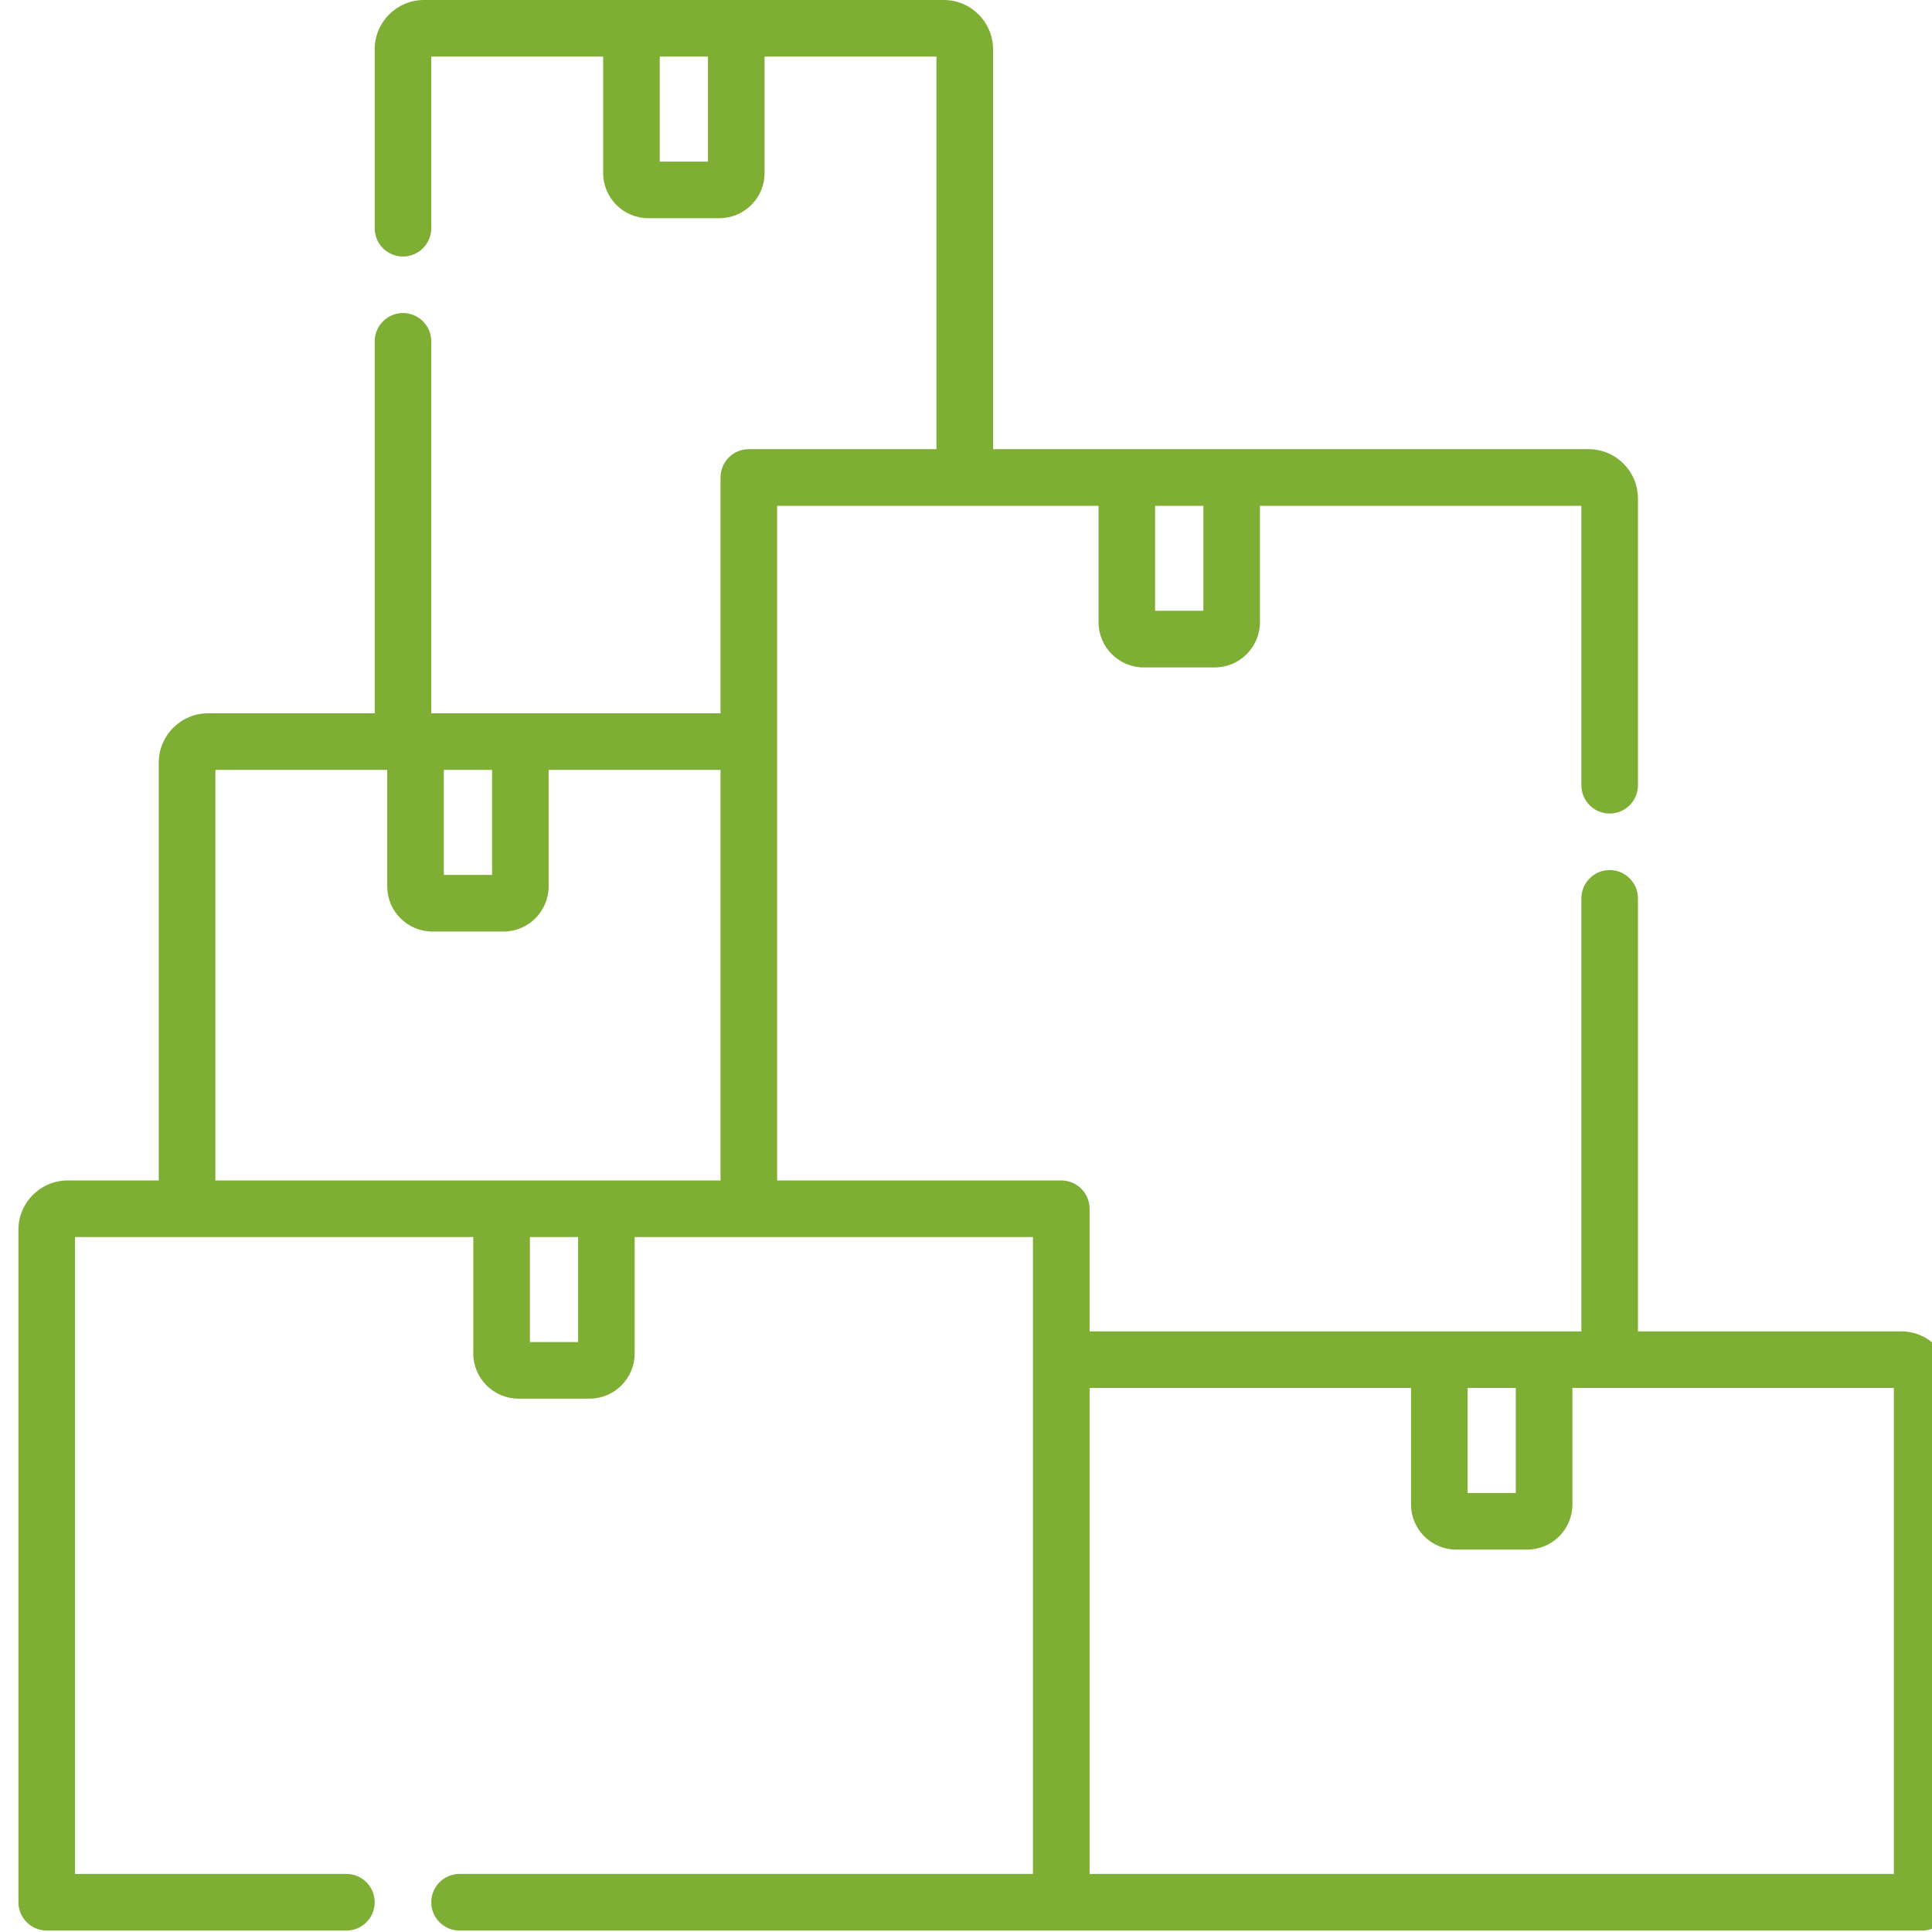 <svg width="35" height="35" viewBox="0 0 35 35" fill="none" xmlns="http://www.w3.org/2000/svg">
<g clip-path="url(#clip0)">
<path d="M34.441 24.119H29.673V16.275C29.673 15.992 29.444 15.762 29.16 15.762C28.877 15.762 28.648 15.992 28.648 16.275V24.119C27.598 24.119 20.861 24.119 19.739 24.119V21.897C19.739 21.614 19.509 21.385 19.226 21.385H14.078C14.078 20.754 14.078 10.209 14.078 9.163H19.901V11.272C19.901 11.723 20.268 12.091 20.72 12.091H22.006C22.458 12.091 22.825 11.723 22.825 11.272V9.163H28.648V14.225C28.648 14.508 28.877 14.738 29.16 14.738C29.444 14.738 29.673 14.508 29.673 14.225V9.03C29.673 8.538 29.273 8.137 28.78 8.137C26.264 8.137 20.332 8.137 17.99 8.137V0.893C17.99 0.401 17.589 0 17.097 0H7.68C7.188 0 6.788 0.4 6.788 0.893V4.134C6.788 4.417 7.017 4.647 7.3 4.647C7.584 4.647 7.813 4.417 7.813 4.134V1.025H10.927V3.135C10.927 3.586 11.294 3.953 11.745 3.953H13.032C13.483 3.953 13.851 3.586 13.851 3.135V1.025H16.964V8.137H13.565C13.282 8.137 13.053 8.367 13.053 8.65V12.922H7.813V6.184C7.813 5.901 7.584 5.671 7.3 5.671C7.017 5.671 6.788 5.901 6.788 6.184V12.922H3.769C3.277 12.922 2.876 13.323 2.876 13.815V21.385H1.227C0.734 21.385 0.334 21.785 0.334 22.277V34.461C0.334 34.744 0.564 34.974 0.847 34.974H6.276C6.559 34.974 6.788 34.744 6.788 34.461C6.788 34.178 6.559 33.948 6.276 33.948H1.359V22.41H8.574V24.519C8.574 24.971 8.942 25.338 9.393 25.338H10.68C11.131 25.338 11.498 24.971 11.498 24.519V22.41H18.713V33.948H8.325C8.042 33.948 7.813 34.178 7.813 34.461C7.813 34.744 8.042 34.974 8.325 34.974H34.821C35.104 34.974 35.334 34.744 35.334 34.461V25.012C35.334 24.52 34.934 24.119 34.441 24.119ZM12.825 2.928H11.952V1.025H12.825V2.928ZM21.8 9.163V11.065H20.926V9.163H21.8ZM8.04 13.948H8.914V15.85H8.04V13.948ZM3.902 13.948H7.015V16.057C7.015 16.508 7.382 16.876 7.834 16.876H9.121C9.572 16.876 9.939 16.508 9.939 16.057V13.948H13.053V21.385C11.071 21.385 5.558 21.385 3.902 21.385V13.948ZM10.473 24.312H9.6V22.41H10.473V24.312ZM27.46 25.144V27.047H26.587V25.144H27.46ZM34.309 33.948H19.739V25.144H25.562V27.253C25.562 27.705 25.929 28.072 26.38 28.072H27.667C28.119 28.072 28.486 27.705 28.486 27.253V25.144H34.309V33.948H34.309Z" fill="#7FAE34"/>
</g>
<defs>
<clipPath id="clip0">
<rect width="35" height="35" fill="white"/>
</clipPath>
</defs>
</svg>
